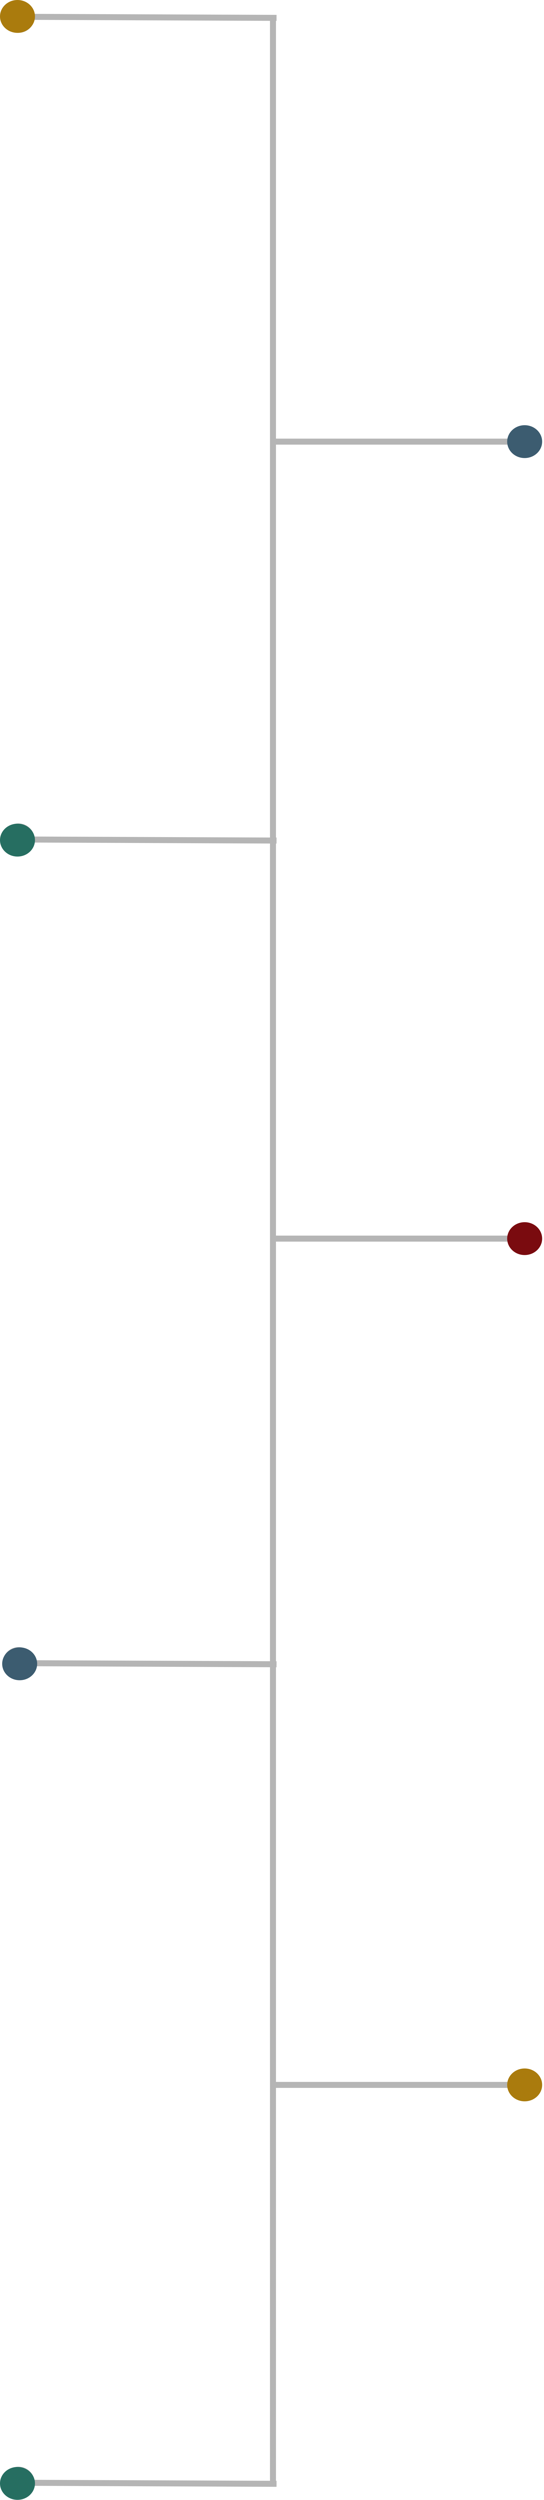 <svg xmlns="http://www.w3.org/2000/svg" fill="none" viewBox="0 0 272 1248">
  <path stroke="#B5B5B5" stroke-width="3" d="M136.488 7.883V1239.44"/>
  <path fill="#B5B5B5" d="M1.29 8.353a7.994 7.994 0 0 0 7.961 8.033 8.005 8.005 0 0 0 8.038-7.967A7.995 7.995 0 0 0 9.327.386a8.005 8.005 0 0 0-8.038 7.967zm8 .033-.008 1.5 128.979.536.007-1.5.008-1.5-128.98-.536zm-8 410.666a7.995 7.995 0 0 0 7.961 8.033 8.006 8.006 0 0 0 8.038-7.967 7.994 7.994 0 0 0-7.962-8.033 8.006 8.006 0 0 0-8.038 7.967zm8 .033-.008 1.5 128.979.536.007-1.5.008-1.5-128.98-.536zm-8 411.169a7.995 7.995 0 0 0 7.961 8.033 8.006 8.006 0 0 0 8.038-7.967 7.994 7.994 0 0 0-7.962-8.033 8.006 8.006 0 0 0-8.038 7.967zm8 .033-.008 1.5 128.979.536.007-1.5.008-1.5-128.98-.536zm-8 409.113a8 8 0 0 0 7.961 8.04c4.418.02 8.017-3.55 8.038-7.97a7.99 7.99 0 0 0-7.962-8.03c-4.418-.02-8.017 3.55-8.038 7.96zm8 .04-.008 1.5 128.979.53.007-1.5.008-1.5-128.98-.53zm261.042-198.62a8 8 0 0 0-8-8 8 8 0 0 0-8 8 8 8 0 0 0 8 8 8 8 0 0 0 8-8m-8 0v-1.5h-125.7v3h125.7zm8-422.479a8 8 0 1 0-16 0 8 8 0 0 0 16 0m-8 0v-1.5h-125.7v3h125.7zm8-397.871a8 8 0 1 0-16 0 8 8 0 0 0 16 0m-8 0v-1.5h-125.7v3h125.7z"/>
  <ellipse cx="8.744" cy="8.204" fill="#AA7B0D" rx="8.744" ry="8.204"/>
  <ellipse cx="262.33" cy="1040.82" fill="#AA7B0D" rx="8.744" ry="8.204"/>
  <ellipse cx="8.744" cy="1239.76" fill="#266E61" rx="8.744" ry="8.204"/>
  <ellipse cx="8.744" cy="419.405" fill="#266E61" rx="8.744" ry="8.204"/>
  <ellipse cx="262.33" cy="220.47" fill="#3C5C70" rx="8.744" ry="8.204"/>
  <ellipse cx="262.33" cy="618.341" fill="#7A0B0F" rx="8.744" ry="8.204"/>
  <ellipse cx="9.834" cy="830.607" fill="#3C5C70" rx="8.744" ry="8.204"/>
</svg>
